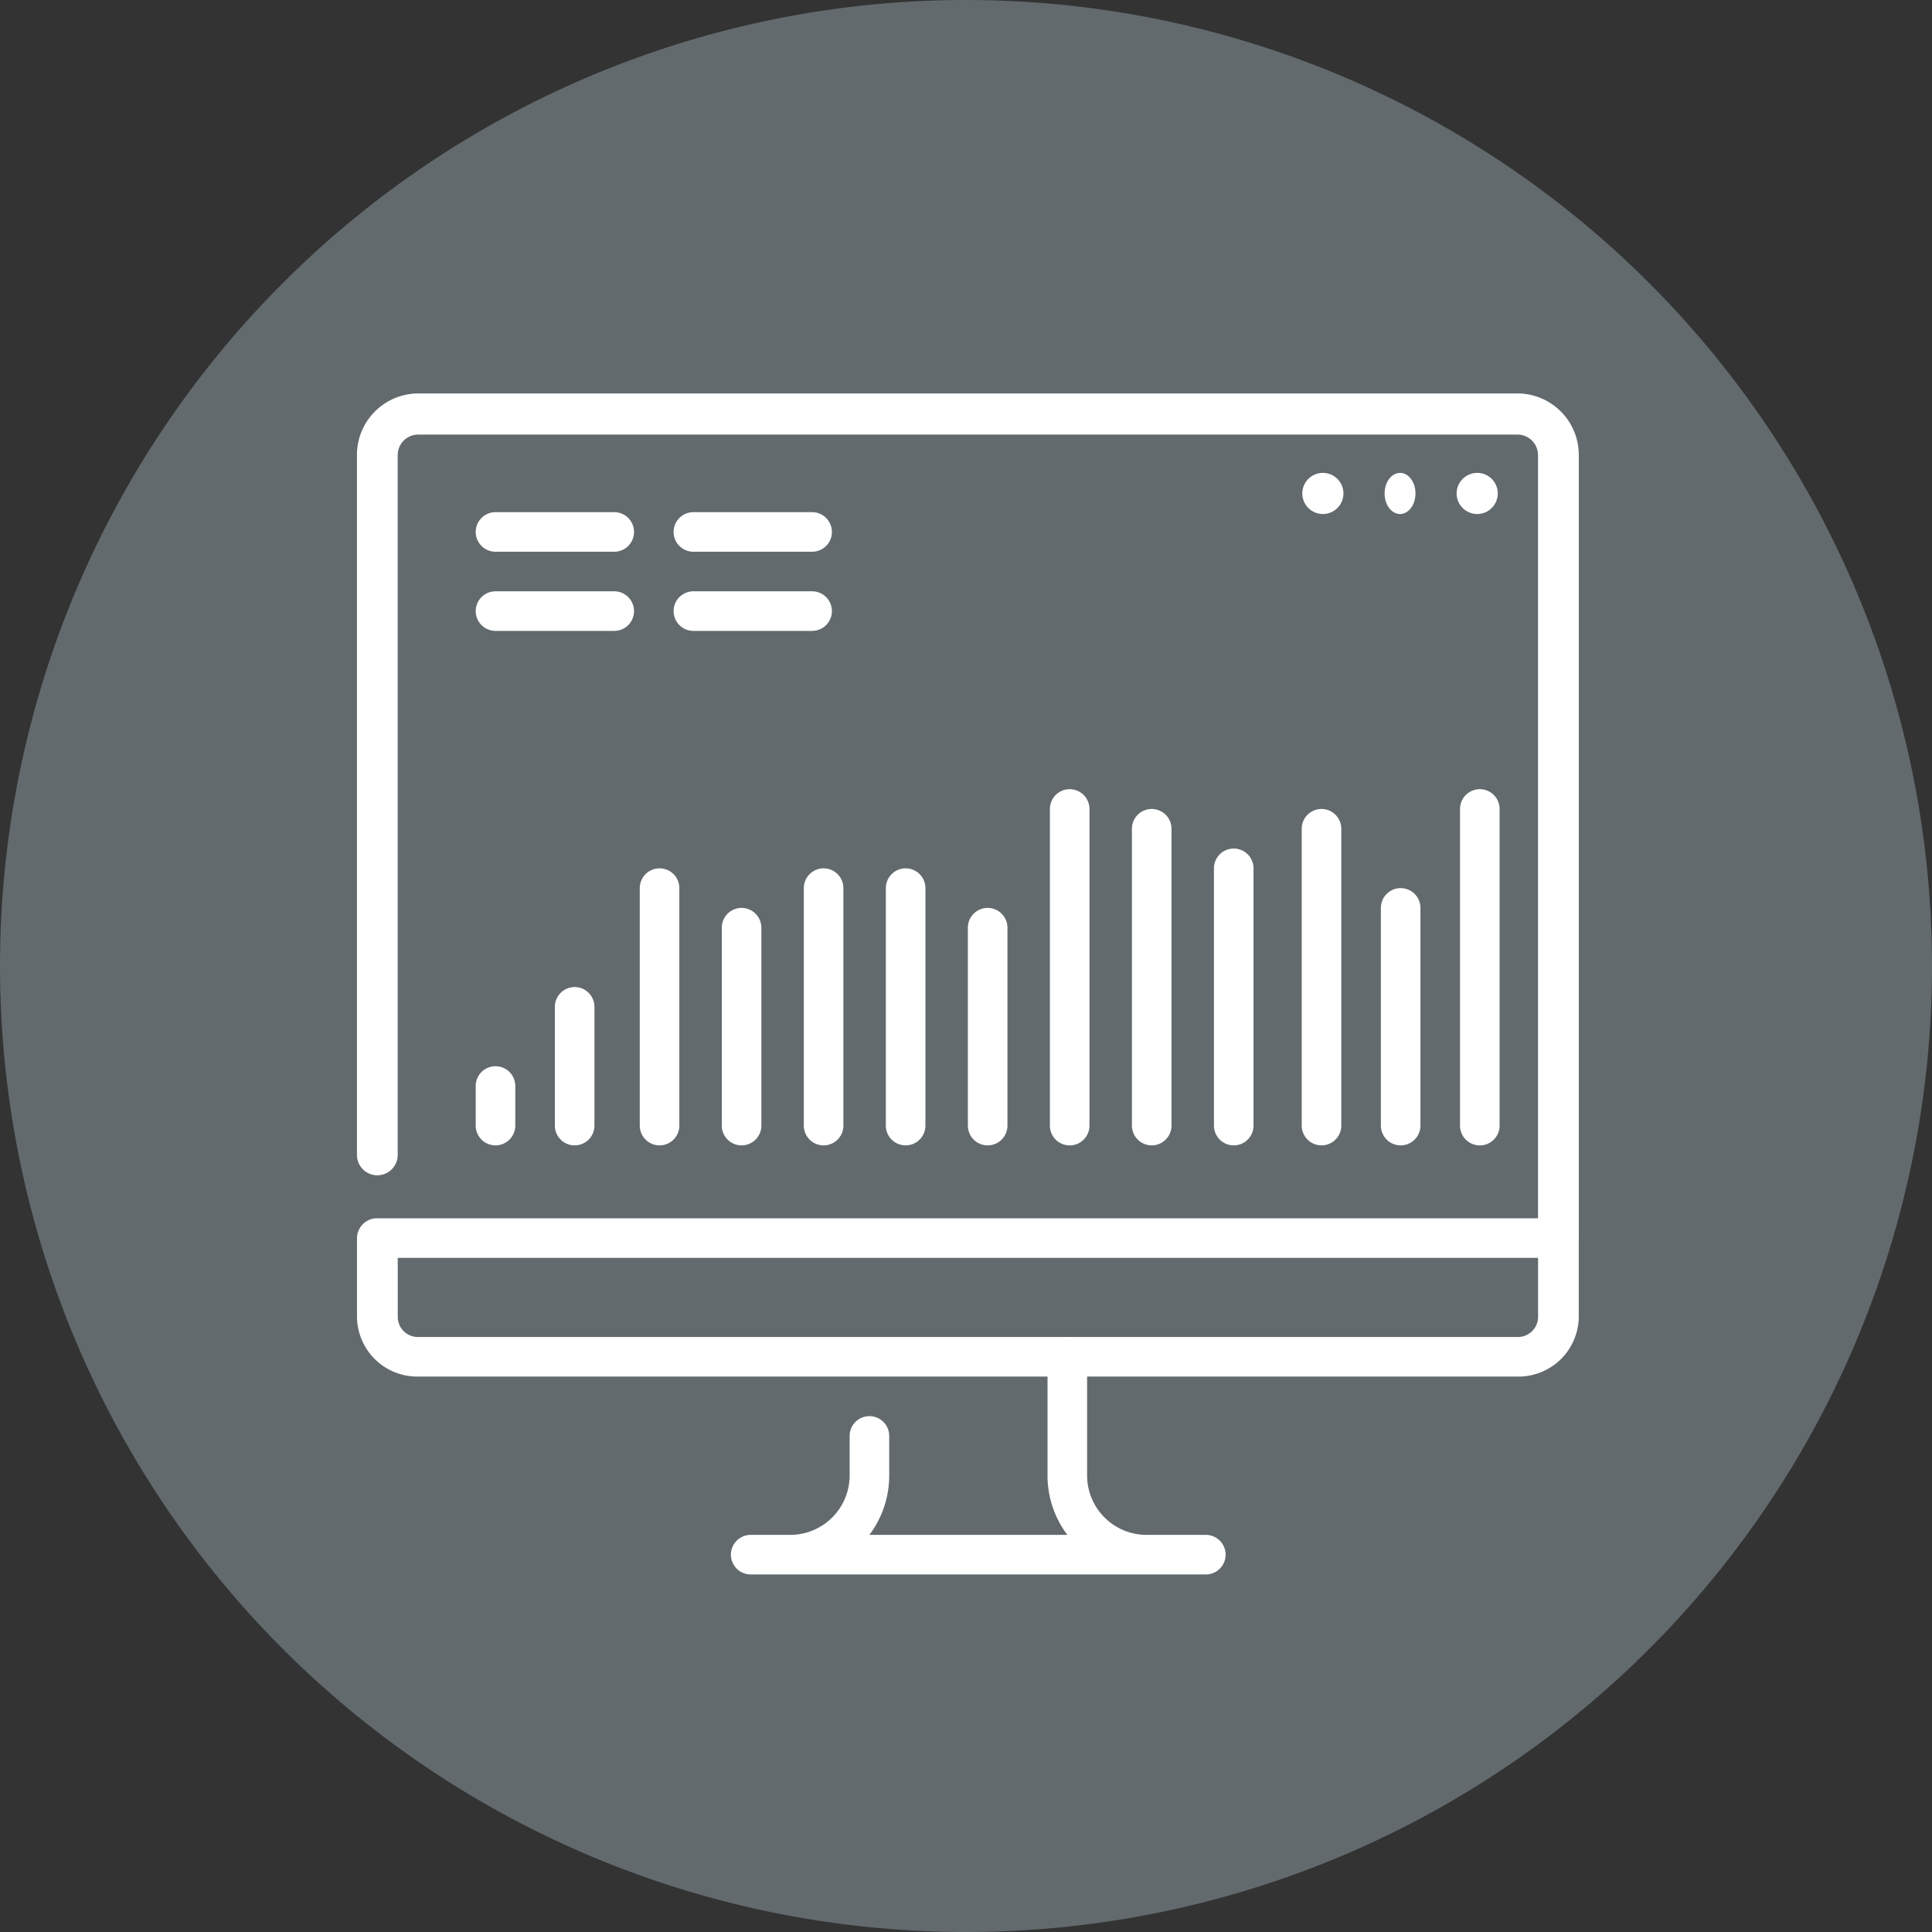 <svg xmlns="http://www.w3.org/2000/svg" xmlns:xlink="http://www.w3.org/1999/xlink" width="256" height="256" viewBox="0 0 256 256"><rect x="0" y="0" width="256" height="256" fill="#333333" stroke="none"/><defs><clipPath id="b"><rect width="256" height="256"/></clipPath></defs><g id="a" clip-path="url(#b)"><path d="M0,128A128,128,0,1,1,128,256,128,128,0,0,1,0,128Z" transform="translate(0 0)" fill="#626a6e" fill-rule="evenodd"/><g transform="translate(47.303 52.132)"><g transform="translate(0 0)"><path d="M160.192,116.539a2.714,2.714,0,0,1-2.7-2.727V10.181a2.717,2.717,0,0,0-2.7-2.727H9.095a2.717,2.717,0,0,0-2.7,2.727V102.9a2.7,2.7,0,1,1-5.4,0V10.181A8.148,8.148,0,0,1,9.095,2H154.8a8.148,8.148,0,0,1,8.095,8.181v103.63A2.714,2.714,0,0,1,160.192,116.539Z" transform="translate(-1 -2)" fill="#fff"/><g transform="translate(0 109.295)"><path d="M72.929,56.464H12.622a2.622,2.622,0,1,1,0-5.244h5.244a7.876,7.876,0,0,0,7.866-7.866V38.11a2.622,2.622,0,0,1,5.244,0v5.244a13.051,13.051,0,0,1-2.627,7.866H54.58a13.051,13.051,0,0,1-2.627-7.866V27.622a2.622,2.622,0,0,1,5.244,0V43.354a7.876,7.876,0,0,0,7.866,7.866h7.866a2.622,2.622,0,1,1,0,5.244Z" transform="translate(39.546 -9.268)" fill="#fff"/><path d="M154.8,42.976H9.095A7.992,7.992,0,0,1,1,35.11V24.622A2.662,2.662,0,0,1,3.7,22H160.192a2.662,2.662,0,0,1,2.7,2.622V35.11A7.992,7.992,0,0,1,154.8,42.976ZM6.4,27.244V35.11a2.665,2.665,0,0,0,2.7,2.622H154.8a2.665,2.665,0,0,0,2.7-2.622V27.244Z" transform="translate(-1 -22)" fill="#fff"/></g></g><g transform="translate(15.732 15.732)"><g transform="translate(0 36.708)"><path d="M6.622,29.488A2.623,2.623,0,0,1,4,26.866V21.622a2.622,2.622,0,0,1,5.244,0v5.244A2.623,2.623,0,0,1,6.622,29.488Z" transform="translate(-4 17.708)" fill="#fff"/><path d="M8.622,37.976A2.623,2.623,0,0,1,6,35.354V19.622a2.622,2.622,0,0,1,5.244,0V35.354A2.623,2.623,0,0,1,8.622,37.976Z" transform="translate(4.488 9.22)" fill="#fff"/><path d="M10.622,50.708A2.623,2.623,0,0,1,8,48.086V16.622a2.622,2.622,0,0,1,5.244,0V48.086A2.623,2.623,0,0,1,10.622,50.708Z" transform="translate(13.738 -3.512)" fill="#fff"/><path d="M12.622,46.464A2.623,2.623,0,0,1,10,43.842V17.622a2.622,2.622,0,0,1,5.244,0v26.22A2.623,2.623,0,0,1,12.622,46.464Z" transform="translate(22.606 0.732)" fill="#fff"/><path d="M14.622,50.708A2.623,2.623,0,0,1,12,48.086V16.622a2.622,2.622,0,0,1,5.244,0V48.086A2.623,2.623,0,0,1,14.622,50.708Z" transform="translate(31.475 -3.512)" fill="#fff"/><path d="M16.622,50.708A2.623,2.623,0,0,1,14,48.086V16.622a2.622,2.622,0,0,1,5.244,0V48.086A2.623,2.623,0,0,1,16.622,50.708Z" transform="translate(40.344 -3.512)" fill="#fff"/><path d="M18.622,46.464A2.623,2.623,0,0,1,16,43.842V17.622a2.622,2.622,0,0,1,5.244,0v26.22A2.623,2.623,0,0,1,18.622,46.464Z" transform="translate(49.213 0.732)" fill="#fff"/><path d="M20.622,59.2A2.623,2.623,0,0,1,18,56.574V14.622a2.622,2.622,0,0,1,5.244,0V56.574A2.623,2.623,0,0,1,20.622,59.2Z" transform="translate(58.082 -12)" fill="#fff"/><path d="M22.622,57.073A2.623,2.623,0,0,1,20,54.452V15.122a2.622,2.622,0,0,1,5.244,0v39.33A2.623,2.623,0,0,1,22.622,57.073Z" transform="translate(66.951 -9.878)" fill="#fff"/><path d="M24.622,52.83A2.623,2.623,0,0,1,22,50.208V16.122a2.622,2.622,0,0,1,5.244,0V50.208A2.623,2.623,0,0,1,24.622,52.83Z" transform="translate(75.819 -5.634)" fill="#fff"/><path d="M26.622,57.073A2.623,2.623,0,0,1,24,54.452V15.122a2.622,2.622,0,0,1,5.244,0v39.33A2.623,2.623,0,0,1,26.622,57.073Z" transform="translate(85.45 -9.878)" fill="#fff"/><path d="M30.622,59.2A2.623,2.623,0,0,1,28,56.574V14.622a2.622,2.622,0,0,1,5.244,0V56.574A2.623,2.623,0,0,1,30.622,59.2Z" transform="translate(102.426 -12)" fill="#fff"/><path d="M28.622,48.586A2.623,2.623,0,0,1,26,45.964V17.122a2.622,2.622,0,0,1,5.244,0V45.964A2.623,2.623,0,0,1,28.622,48.586Z" transform="translate(93.938 -1.39)" fill="#fff"/></g><path d="M27.354,12.244H11.622a2.622,2.622,0,1,1,0-5.244H27.354a2.622,2.622,0,1,1,0,5.244Z" transform="translate(17.22 3.488)" fill="#fff"/><path d="M27.354,10.244H11.622a2.622,2.622,0,1,1,0-5.244H27.354a2.622,2.622,0,1,1,0,5.244Z" transform="translate(17.22 -5)" fill="#fff"/><path d="M22.354,10.244H6.622A2.622,2.622,0,1,1,6.622,5H22.354a2.622,2.622,0,1,1,0,5.244Z" transform="translate(-4 -5)" fill="#fff"/><path d="M22.354,12.244H6.622A2.622,2.622,0,1,1,6.622,7H22.354a2.622,2.622,0,1,1,0,5.244Z" transform="translate(-4 3.488)" fill="#fff"/></g><g transform="translate(125.259 10.527)"><ellipse cx="2.726" cy="2.726" rx="2.726" ry="2.726" transform="translate(0 0)" fill="#fff"/><ellipse cx="2.045" cy="2.726" rx="2.045" ry="2.726" transform="translate(10.906 0)" fill="#fff"/><ellipse cx="2.726" cy="2.726" rx="2.726" ry="2.726" transform="translate(20.448 0)" fill="#fff"/></g></g></g></svg>